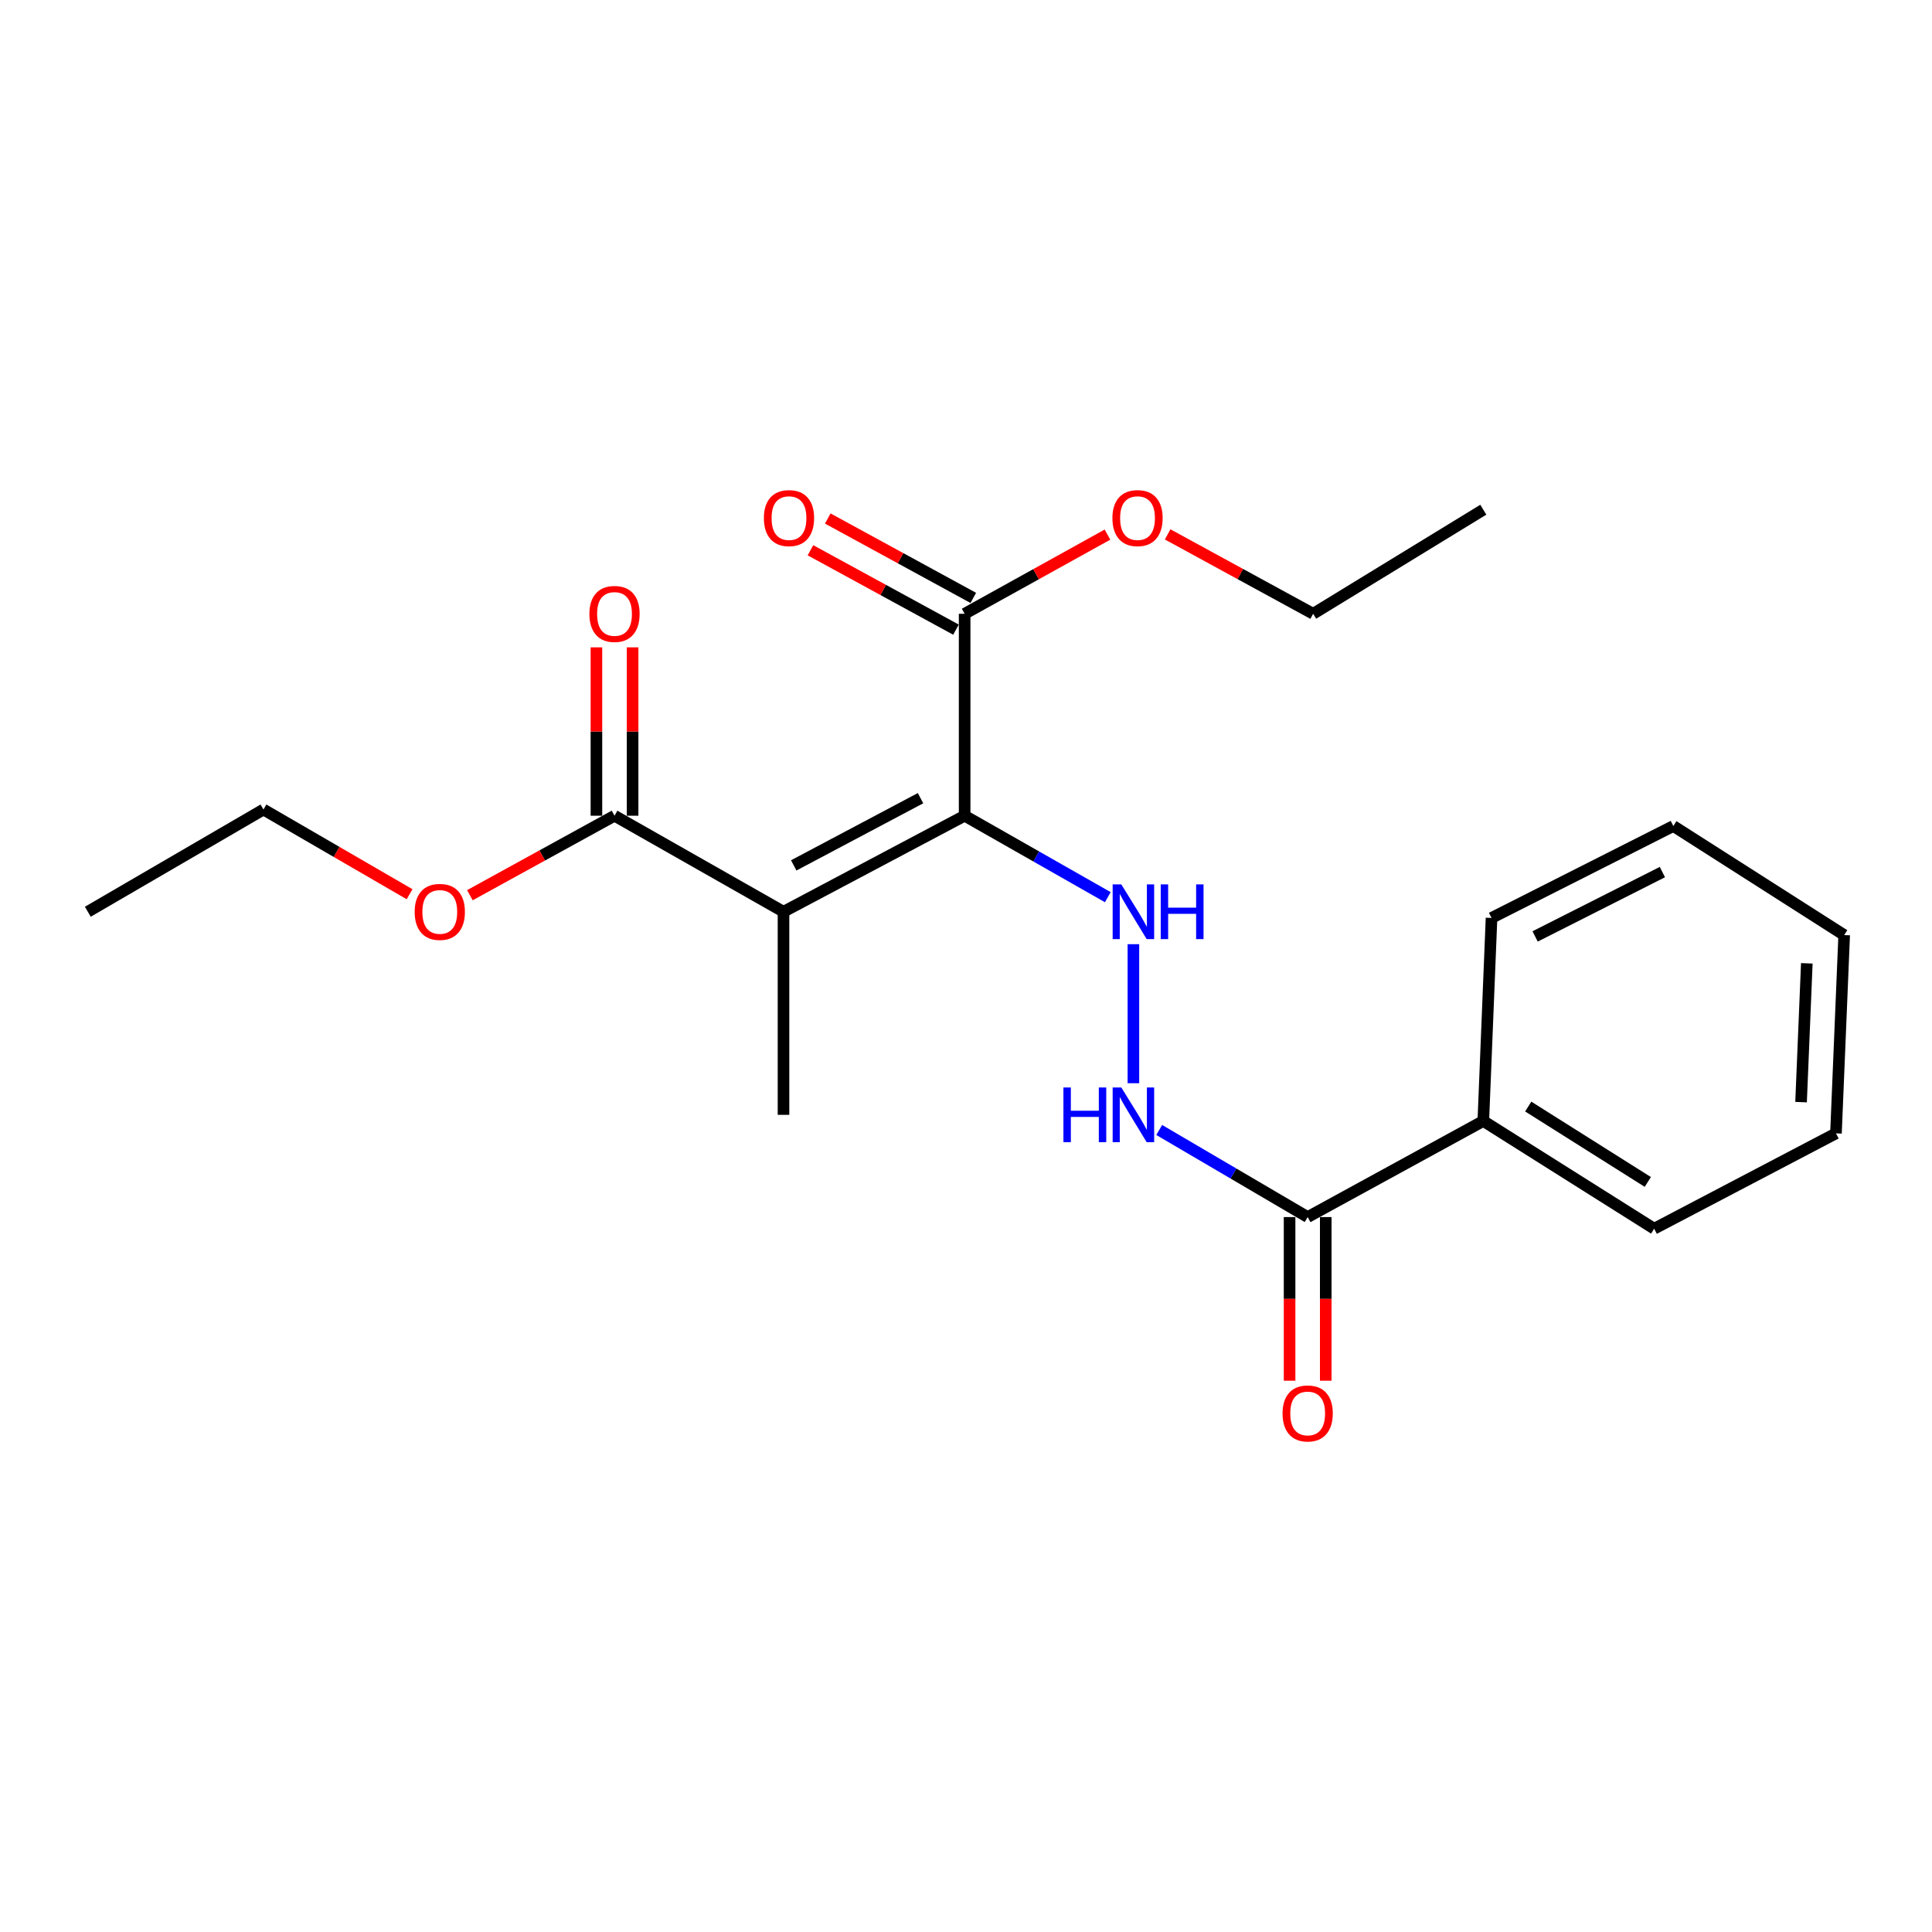 <?xml version='1.0' encoding='iso-8859-1'?>
<svg version='1.1' baseProfile='full'
              xmlns='http://www.w3.org/2000/svg'
                      xmlns:rdkit='http://www.rdkit.org/xml'
                      xmlns:xlink='http://www.w3.org/1999/xlink'
                  xml:space='preserve'
width='1000px' height='1000px' viewBox='0 0 1000 1000'>
<!-- END OF HEADER -->
<rect style='opacity:1.0;fill:#FFFFFF;stroke:none' width='1000' height='1000' x='0' y='0'> </rect>
<path class='bond-0' d='M 499.293,422.219 L 405.54,471.919' style='fill:none;fill-rule:evenodd;stroke:#000000;stroke-width:6px;stroke-linecap:butt;stroke-linejoin:miter;stroke-opacity:1' />
<path class='bond-0' d='M 476.462,413.135 L 410.836,447.925' style='fill:none;fill-rule:evenodd;stroke:#000000;stroke-width:6px;stroke-linecap:butt;stroke-linejoin:miter;stroke-opacity:1' />
<path class='bond-1' d='M 499.293,422.219 L 536.345,443.299' style='fill:none;fill-rule:evenodd;stroke:#000000;stroke-width:6px;stroke-linecap:butt;stroke-linejoin:miter;stroke-opacity:1' />
<path class='bond-1' d='M 536.345,443.299 L 573.397,464.379' style='fill:none;fill-rule:evenodd;stroke:#0000FF;stroke-width:6px;stroke-linecap:butt;stroke-linejoin:miter;stroke-opacity:1' />
<path class='bond-2' d='M 499.293,422.219 L 499.293,317.693' style='fill:none;fill-rule:evenodd;stroke:#000000;stroke-width:6px;stroke-linecap:butt;stroke-linejoin:miter;stroke-opacity:1' />
<path class='bond-3' d='M 405.54,471.919 L 318.07,422.219' style='fill:none;fill-rule:evenodd;stroke:#000000;stroke-width:6px;stroke-linecap:butt;stroke-linejoin:miter;stroke-opacity:1' />
<path class='bond-10' d='M 405.54,471.919 L 405.54,577.038' style='fill:none;fill-rule:evenodd;stroke:#000000;stroke-width:6px;stroke-linecap:butt;stroke-linejoin:miter;stroke-opacity:1' />
<path class='bond-5' d='M 586.649,488.707 L 586.649,560.67' style='fill:none;fill-rule:evenodd;stroke:#0000FF;stroke-width:6px;stroke-linecap:butt;stroke-linejoin:miter;stroke-opacity:1' />
<path class='bond-7' d='M 503.776,309.477 L 466.114,288.927' style='fill:none;fill-rule:evenodd;stroke:#000000;stroke-width:6px;stroke-linecap:butt;stroke-linejoin:miter;stroke-opacity:1' />
<path class='bond-7' d='M 466.114,288.927 L 428.452,268.377' style='fill:none;fill-rule:evenodd;stroke:#FF0000;stroke-width:6px;stroke-linecap:butt;stroke-linejoin:miter;stroke-opacity:1' />
<path class='bond-7' d='M 494.81,325.909 L 457.148,305.359' style='fill:none;fill-rule:evenodd;stroke:#000000;stroke-width:6px;stroke-linecap:butt;stroke-linejoin:miter;stroke-opacity:1' />
<path class='bond-7' d='M 457.148,305.359 L 419.486,284.809' style='fill:none;fill-rule:evenodd;stroke:#FF0000;stroke-width:6px;stroke-linecap:butt;stroke-linejoin:miter;stroke-opacity:1' />
<path class='bond-12' d='M 499.293,317.693 L 536.258,297.202' style='fill:none;fill-rule:evenodd;stroke:#000000;stroke-width:6px;stroke-linecap:butt;stroke-linejoin:miter;stroke-opacity:1' />
<path class='bond-12' d='M 536.258,297.202 L 573.223,276.711' style='fill:none;fill-rule:evenodd;stroke:#FF0000;stroke-width:6px;stroke-linecap:butt;stroke-linejoin:miter;stroke-opacity:1' />
<path class='bond-6' d='M 327.429,422.219 L 327.429,378.642' style='fill:none;fill-rule:evenodd;stroke:#000000;stroke-width:6px;stroke-linecap:butt;stroke-linejoin:miter;stroke-opacity:1' />
<path class='bond-6' d='M 327.429,378.642 L 327.429,335.066' style='fill:none;fill-rule:evenodd;stroke:#FF0000;stroke-width:6px;stroke-linecap:butt;stroke-linejoin:miter;stroke-opacity:1' />
<path class='bond-6' d='M 308.71,422.219 L 308.71,378.642' style='fill:none;fill-rule:evenodd;stroke:#000000;stroke-width:6px;stroke-linecap:butt;stroke-linejoin:miter;stroke-opacity:1' />
<path class='bond-6' d='M 308.71,378.642 L 308.71,335.066' style='fill:none;fill-rule:evenodd;stroke:#FF0000;stroke-width:6px;stroke-linecap:butt;stroke-linejoin:miter;stroke-opacity:1' />
<path class='bond-11' d='M 318.07,422.219 L 280.642,442.788' style='fill:none;fill-rule:evenodd;stroke:#000000;stroke-width:6px;stroke-linecap:butt;stroke-linejoin:miter;stroke-opacity:1' />
<path class='bond-11' d='M 280.642,442.788 L 243.214,463.357' style='fill:none;fill-rule:evenodd;stroke:#FF0000;stroke-width:6px;stroke-linecap:butt;stroke-linejoin:miter;stroke-opacity:1' />
<path class='bond-4' d='M 676.845,629.951 L 638.424,607.411' style='fill:none;fill-rule:evenodd;stroke:#000000;stroke-width:6px;stroke-linecap:butt;stroke-linejoin:miter;stroke-opacity:1' />
<path class='bond-4' d='M 638.424,607.411 L 600.004,584.872' style='fill:none;fill-rule:evenodd;stroke:#0000FF;stroke-width:6px;stroke-linecap:butt;stroke-linejoin:miter;stroke-opacity:1' />
<path class='bond-8' d='M 667.485,629.951 L 667.485,672.303' style='fill:none;fill-rule:evenodd;stroke:#000000;stroke-width:6px;stroke-linecap:butt;stroke-linejoin:miter;stroke-opacity:1' />
<path class='bond-8' d='M 667.485,672.303 L 667.485,714.654' style='fill:none;fill-rule:evenodd;stroke:#FF0000;stroke-width:6px;stroke-linecap:butt;stroke-linejoin:miter;stroke-opacity:1' />
<path class='bond-8' d='M 686.205,629.951 L 686.205,672.303' style='fill:none;fill-rule:evenodd;stroke:#000000;stroke-width:6px;stroke-linecap:butt;stroke-linejoin:miter;stroke-opacity:1' />
<path class='bond-8' d='M 686.205,672.303 L 686.205,714.654' style='fill:none;fill-rule:evenodd;stroke:#FF0000;stroke-width:6px;stroke-linecap:butt;stroke-linejoin:miter;stroke-opacity:1' />
<path class='bond-9' d='M 676.845,629.951 L 767.758,580.22' style='fill:none;fill-rule:evenodd;stroke:#000000;stroke-width:6px;stroke-linecap:butt;stroke-linejoin:miter;stroke-opacity:1' />
<path class='bond-13' d='M 767.758,580.22 L 856.186,635.972' style='fill:none;fill-rule:evenodd;stroke:#000000;stroke-width:6px;stroke-linecap:butt;stroke-linejoin:miter;stroke-opacity:1' />
<path class='bond-13' d='M 791.006,572.748 L 852.905,611.775' style='fill:none;fill-rule:evenodd;stroke:#000000;stroke-width:6px;stroke-linecap:butt;stroke-linejoin:miter;stroke-opacity:1' />
<path class='bond-14' d='M 767.758,580.22 L 772.012,475.122' style='fill:none;fill-rule:evenodd;stroke:#000000;stroke-width:6px;stroke-linecap:butt;stroke-linejoin:miter;stroke-opacity:1' />
<path class='bond-16' d='M 211.997,462.853 L 174.183,440.929' style='fill:none;fill-rule:evenodd;stroke:#FF0000;stroke-width:6px;stroke-linecap:butt;stroke-linejoin:miter;stroke-opacity:1' />
<path class='bond-16' d='M 174.183,440.929 L 136.368,419.006' style='fill:none;fill-rule:evenodd;stroke:#000000;stroke-width:6px;stroke-linecap:butt;stroke-linejoin:miter;stroke-opacity:1' />
<path class='bond-15' d='M 604.37,276.594 L 642.027,297.143' style='fill:none;fill-rule:evenodd;stroke:#FF0000;stroke-width:6px;stroke-linecap:butt;stroke-linejoin:miter;stroke-opacity:1' />
<path class='bond-15' d='M 642.027,297.143 L 679.684,317.693' style='fill:none;fill-rule:evenodd;stroke:#000000;stroke-width:6px;stroke-linecap:butt;stroke-linejoin:miter;stroke-opacity:1' />
<path class='bond-20' d='M 856.186,635.972 L 950.292,586.626' style='fill:none;fill-rule:evenodd;stroke:#000000;stroke-width:6px;stroke-linecap:butt;stroke-linejoin:miter;stroke-opacity:1' />
<path class='bond-19' d='M 772.012,475.122 L 866.118,427.544' style='fill:none;fill-rule:evenodd;stroke:#000000;stroke-width:6px;stroke-linecap:butt;stroke-linejoin:miter;stroke-opacity:1' />
<path class='bond-19' d='M 794.574,484.691 L 860.448,451.386' style='fill:none;fill-rule:evenodd;stroke:#000000;stroke-width:6px;stroke-linecap:butt;stroke-linejoin:miter;stroke-opacity:1' />
<path class='bond-17' d='M 679.684,317.693 L 767.758,263.823' style='fill:none;fill-rule:evenodd;stroke:#000000;stroke-width:6px;stroke-linecap:butt;stroke-linejoin:miter;stroke-opacity:1' />
<path class='bond-18' d='M 136.368,419.006 L 45.455,471.919' style='fill:none;fill-rule:evenodd;stroke:#000000;stroke-width:6px;stroke-linecap:butt;stroke-linejoin:miter;stroke-opacity:1' />
<path class='bond-21' d='M 866.118,427.544 L 954.545,483.993' style='fill:none;fill-rule:evenodd;stroke:#000000;stroke-width:6px;stroke-linecap:butt;stroke-linejoin:miter;stroke-opacity:1' />
<path class='bond-22' d='M 950.292,586.626 L 954.545,483.993' style='fill:none;fill-rule:evenodd;stroke:#000000;stroke-width:6px;stroke-linecap:butt;stroke-linejoin:miter;stroke-opacity:1' />
<path class='bond-22' d='M 932.227,570.456 L 935.204,498.613' style='fill:none;fill-rule:evenodd;stroke:#000000;stroke-width:6px;stroke-linecap:butt;stroke-linejoin:miter;stroke-opacity:1' />
<path  class='atom-2' d='M 580.389 457.759
L 589.669 472.759
Q 590.589 474.239, 592.069 476.919
Q 593.549 479.599, 593.629 479.759
L 593.629 457.759
L 597.389 457.759
L 597.389 486.079
L 593.509 486.079
L 583.549 469.679
Q 582.389 467.759, 581.149 465.559
Q 579.949 463.359, 579.589 462.679
L 579.589 486.079
L 575.909 486.079
L 575.909 457.759
L 580.389 457.759
' fill='#0000FF'/>
<path  class='atom-2' d='M 600.789 457.759
L 604.629 457.759
L 604.629 469.799
L 619.109 469.799
L 619.109 457.759
L 622.949 457.759
L 622.949 486.079
L 619.109 486.079
L 619.109 472.999
L 604.629 472.999
L 604.629 486.079
L 600.789 486.079
L 600.789 457.759
' fill='#0000FF'/>
<path  class='atom-6' d='M 550.429 562.878
L 554.269 562.878
L 554.269 574.918
L 568.749 574.918
L 568.749 562.878
L 572.589 562.878
L 572.589 591.198
L 568.749 591.198
L 568.749 578.118
L 554.269 578.118
L 554.269 591.198
L 550.429 591.198
L 550.429 562.878
' fill='#0000FF'/>
<path  class='atom-6' d='M 580.389 562.878
L 589.669 577.878
Q 590.589 579.358, 592.069 582.038
Q 593.549 584.718, 593.629 584.878
L 593.629 562.878
L 597.389 562.878
L 597.389 591.198
L 593.509 591.198
L 583.549 574.798
Q 582.389 572.878, 581.149 570.678
Q 579.949 568.478, 579.589 567.798
L 579.589 591.198
L 575.909 591.198
L 575.909 562.878
L 580.389 562.878
' fill='#0000FF'/>
<path  class='atom-7' d='M 305.07 317.773
Q 305.07 310.973, 308.43 307.173
Q 311.79 303.373, 318.07 303.373
Q 324.35 303.373, 327.71 307.173
Q 331.07 310.973, 331.07 317.773
Q 331.07 324.653, 327.67 328.573
Q 324.27 332.453, 318.07 332.453
Q 311.83 332.453, 308.43 328.573
Q 305.07 324.693, 305.07 317.773
M 318.07 329.253
Q 322.39 329.253, 324.71 326.373
Q 327.07 323.453, 327.07 317.773
Q 327.07 312.213, 324.71 309.413
Q 322.39 306.573, 318.07 306.573
Q 313.75 306.573, 311.39 309.373
Q 309.07 312.173, 309.07 317.773
Q 309.07 323.493, 311.39 326.373
Q 313.75 329.253, 318.07 329.253
' fill='#FF0000'/>
<path  class='atom-8' d='M 395.38 268.167
Q 395.38 261.367, 398.74 257.567
Q 402.1 253.767, 408.38 253.767
Q 414.66 253.767, 418.02 257.567
Q 421.38 261.367, 421.38 268.167
Q 421.38 275.047, 417.98 278.967
Q 414.58 282.847, 408.38 282.847
Q 402.14 282.847, 398.74 278.967
Q 395.38 275.087, 395.38 268.167
M 408.38 279.647
Q 412.7 279.647, 415.02 276.767
Q 417.38 273.847, 417.38 268.167
Q 417.38 262.607, 415.02 259.807
Q 412.7 256.967, 408.38 256.967
Q 404.06 256.967, 401.7 259.767
Q 399.38 262.567, 399.38 268.167
Q 399.38 273.887, 401.7 276.767
Q 404.06 279.647, 408.38 279.647
' fill='#FF0000'/>
<path  class='atom-9' d='M 663.845 731.593
Q 663.845 724.793, 667.205 720.993
Q 670.565 717.193, 676.845 717.193
Q 683.125 717.193, 686.485 720.993
Q 689.845 724.793, 689.845 731.593
Q 689.845 738.473, 686.445 742.393
Q 683.045 746.273, 676.845 746.273
Q 670.605 746.273, 667.205 742.393
Q 663.845 738.513, 663.845 731.593
M 676.845 743.073
Q 681.165 743.073, 683.485 740.193
Q 685.845 737.273, 685.845 731.593
Q 685.845 726.033, 683.485 723.233
Q 681.165 720.393, 676.845 720.393
Q 672.525 720.393, 670.165 723.193
Q 667.845 725.993, 667.845 731.593
Q 667.845 737.313, 670.165 740.193
Q 672.525 743.073, 676.845 743.073
' fill='#FF0000'/>
<path  class='atom-12' d='M 214.635 471.999
Q 214.635 465.199, 217.995 461.399
Q 221.355 457.599, 227.635 457.599
Q 233.915 457.599, 237.275 461.399
Q 240.635 465.199, 240.635 471.999
Q 240.635 478.879, 237.235 482.799
Q 233.835 486.679, 227.635 486.679
Q 221.395 486.679, 217.995 482.799
Q 214.635 478.919, 214.635 471.999
M 227.635 483.479
Q 231.955 483.479, 234.275 480.599
Q 236.635 477.679, 236.635 471.999
Q 236.635 466.439, 234.275 463.639
Q 231.955 460.799, 227.635 460.799
Q 223.315 460.799, 220.955 463.599
Q 218.635 466.399, 218.635 471.999
Q 218.635 477.719, 220.955 480.599
Q 223.315 483.479, 227.635 483.479
' fill='#FF0000'/>
<path  class='atom-13' d='M 575.781 268.167
Q 575.781 261.367, 579.141 257.567
Q 582.501 253.767, 588.781 253.767
Q 595.061 253.767, 598.421 257.567
Q 601.781 261.367, 601.781 268.167
Q 601.781 275.047, 598.381 278.967
Q 594.981 282.847, 588.781 282.847
Q 582.541 282.847, 579.141 278.967
Q 575.781 275.087, 575.781 268.167
M 588.781 279.647
Q 593.101 279.647, 595.421 276.767
Q 597.781 273.847, 597.781 268.167
Q 597.781 262.607, 595.421 259.807
Q 593.101 256.967, 588.781 256.967
Q 584.461 256.967, 582.101 259.767
Q 579.781 262.567, 579.781 268.167
Q 579.781 273.887, 582.101 276.767
Q 584.461 279.647, 588.781 279.647
' fill='#FF0000'/>
</svg>
